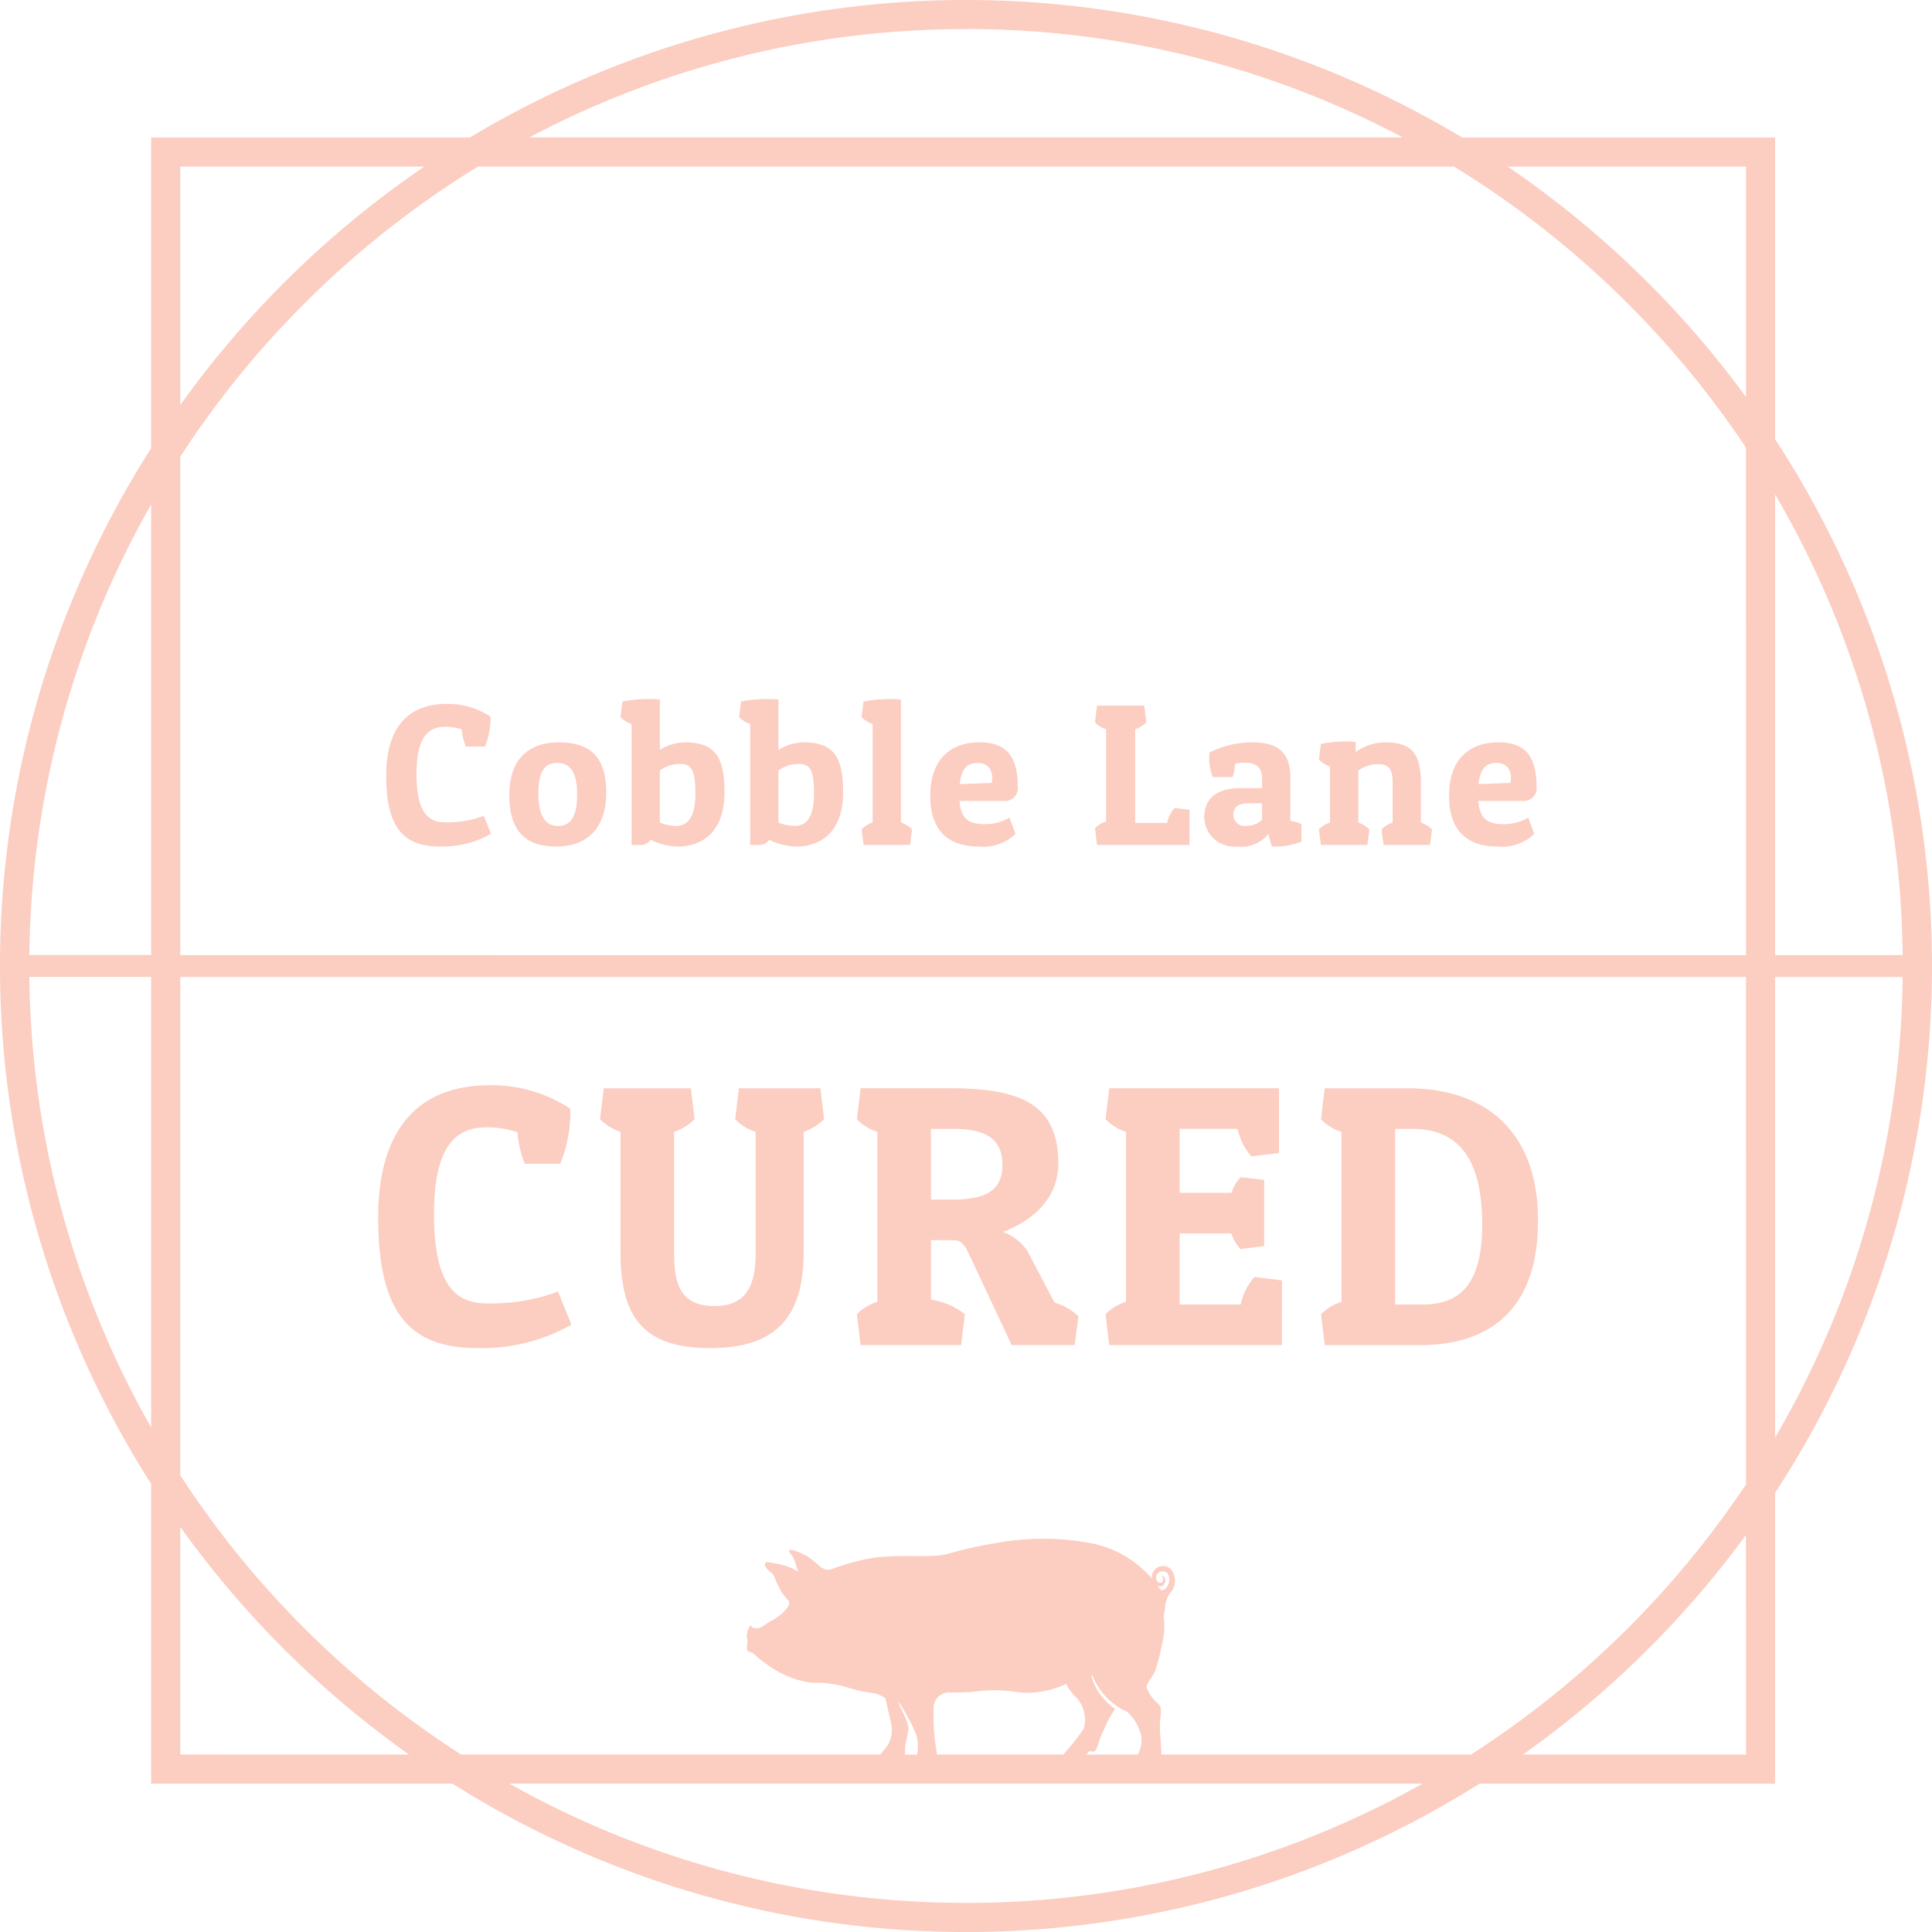 <svg xmlns="http://www.w3.org/2000/svg" width="146.606" height="146.607" viewBox="0 0 146.606 146.607">
  <g id="Group_29" data-name="Group 29" transform="translate(-209.835 -77.034)">
    <path id="Path_1" data-name="Path 1" d="M298.326,239.184c-1.364,0-2.162-.889-2.162-3.68s.905-3.572,2.162-3.572a4.039,4.039,0,0,1,1.272.2,4.4,4.4,0,0,0,.308,1.3h1.456a5.618,5.618,0,0,0,.414-2.27,5.885,5.885,0,0,0-3.326-.965c-2.806,0-4.584,1.67-4.584,5.443,0,3.924,1.289,5.379,4.093,5.379a7.423,7.423,0,0,0,3.862-.965l-.551-1.364A7.823,7.823,0,0,1,298.326,239.184Z" transform="translate(-54.724 -99.749)" fill="#FCCDC1"/>
    <path id="Path_2" data-name="Path 2" d="M324.4,238.553c-2.421,0-3.755,1.425-3.755,3.985,0,2.668,1.15,3.924,3.572,3.924,2.437,0,3.787-1.532,3.787-4.076C328,239.7,326.837,238.553,324.4,238.553Zm-.077,6.346c-.9,0-1.471-.721-1.471-2.454s.506-2.329,1.441-2.329,1.5.643,1.5,2.391C325.795,244.24,325.289,244.9,324.323,244.9Z" transform="translate(-72.164 -105.188)" fill="#FCCDC1"/>
    <path id="Path_3" data-name="Path 3" d="M349.705,232.418a3.662,3.662,0,0,0-1.884.581v-3.832a10.306,10.306,0,0,0-2.837.154l-.152,1.182a2.078,2.078,0,0,0,.844.52v9.183h.766a.877.877,0,0,0,.676-.4,4.855,4.855,0,0,0,2.053.52c1.686,0,3.556-.935,3.556-4.122C352.725,233.459,351.959,232.418,349.705,232.418Zm-.66,6.346a3.45,3.45,0,0,1-1.224-.261v-3.939a2.5,2.5,0,0,1,1.562-.506c.828,0,1.134.459,1.134,2.237C350.518,237.752,350.15,238.764,349.045,238.764Z" transform="translate(-87.915 -99.053)" fill="#FCCDC1"/>
    <path id="Path_4" data-name="Path 4" d="M375.518,232.418a3.661,3.661,0,0,0-1.884.581v-3.832a10.3,10.3,0,0,0-2.838.154l-.152,1.182a2.079,2.079,0,0,0,.844.52v9.183h.766a.876.876,0,0,0,.675-.4,4.858,4.858,0,0,0,2.054.52c1.686,0,3.556-.935,3.556-4.122C378.538,233.459,377.771,232.418,375.518,232.418Zm-.658,6.346a3.45,3.45,0,0,1-1.226-.261v-3.939a2.5,2.5,0,0,1,1.562-.506c.828,0,1.135.459,1.135,2.237C376.331,237.752,375.963,238.764,374.86,238.764Z" transform="translate(-104.726 -99.053)" fill="#FCCDC1"/>
    <path id="Path_5" data-name="Path 5" d="M400.281,229.167a10.245,10.245,0,0,0-2.836.154l-.152,1.18a2.113,2.113,0,0,0,.842.522V238.5a2,2,0,0,0-.842.521l.152,1.18h3.526l.154-1.18a2.219,2.219,0,0,0-.844-.521Z" transform="translate(-122.08 -99.052)" fill="#FCCDC1"/>
    <path id="Path_6" data-name="Path 6" d="M418.88,241.895c0-2.682-1.227-3.341-2.929-3.341-1.793,0-3.708.935-3.708,4.076,0,2.468,1.225,3.832,3.694,3.832a3.5,3.5,0,0,0,2.774-.965l-.459-1.227a3.672,3.672,0,0,1-1.9.492c-1.257,0-1.794-.476-1.885-1.763h3.326A.971.971,0,0,0,418.88,241.895Zm-1.978-.261-2.421.093c.138-1.212.582-1.611,1.348-1.611C416.643,240.116,417.07,240.684,416.9,241.634Z" transform="translate(-131.817 -105.189)" fill="#FCCDC1"/>
    <path id="Path_7" data-name="Path 7" d="M453.553,239.457h-2.421v-7.113a2.195,2.195,0,0,0,.842-.521l-.152-1.273h-3.587l-.152,1.273a1.983,1.983,0,0,0,.842.521v7.005a1.974,1.974,0,0,0-.842.506l.152,1.273h7.02V238.46l-1.134-.138A2.527,2.527,0,0,0,453.553,239.457Z" transform="translate(-155.156 -99.975)" fill="#FCCDC1"/>
    <path id="Path_8" data-name="Path 8" d="M478.4,241.234c0-1.977-1.012-2.682-2.882-2.682a7.246,7.246,0,0,0-3.25.767,3.864,3.864,0,0,0,.245,1.87h1.5a3.713,3.713,0,0,0,.184-1,2.605,2.605,0,0,1,.782-.091c.858,0,1.272.4,1.272,1.194v.736h-1.671c-1.87,0-2.714.905-2.714,2.178a2.276,2.276,0,0,0,2.484,2.253,2.676,2.676,0,0,0,2.391-.966,6.215,6.215,0,0,0,.259.966,5.7,5.7,0,0,0,2.239-.368V244.76a3.4,3.4,0,0,0-.844-.261Zm-2.146,3.2a1.751,1.751,0,0,1-1.242.46.838.838,0,0,1-.935-.874c0-.522.338-.842,1.1-.842h1.073Z" transform="translate(-170.647 -105.187)" fill="#FCCDC1"/>
    <path id="Path_9" data-name="Path 9" d="M504.544,241.57c0-2.3-.706-3.141-2.714-3.141a3.9,3.9,0,0,0-2.238.735V238.4a8.851,8.851,0,0,0-2.636.152l-.154,1.182a2.109,2.109,0,0,0,.842.521v4.26a2.005,2.005,0,0,0-.842.522l.154,1.18h3.526l.153-1.18a2.216,2.216,0,0,0-.844-.522v-3.939a2.51,2.51,0,0,1,1.456-.49c.751,0,1.15.229,1.15,1.394v3.036a2,2,0,0,0-.843.522l.153,1.18h3.526l.154-1.18a2.233,2.233,0,0,0-.844-.522Z" transform="translate(-186.885 -105.064)" fill="#FCCDC1"/>
    <path id="Path_10" data-name="Path 10" d="M531.76,241.895c0-2.682-1.227-3.341-2.929-3.341-1.793,0-3.708.935-3.708,4.076,0,2.468,1.226,3.832,3.694,3.832a3.5,3.5,0,0,0,2.774-.965l-.459-1.227a3.665,3.665,0,0,1-1.9.492c-1.257,0-1.794-.476-1.886-1.763h3.326A.971.971,0,0,0,531.76,241.895Zm-1.978-.261-2.421.093c.138-1.212.582-1.611,1.348-1.611C529.523,240.116,529.951,240.684,529.782,241.634Z" transform="translate(-205.329 -105.189)" fill="#FCCDC1"/>
    <path id="Path_11" data-name="Path 11" d="M299.665,333.118a13.676,13.676,0,0,0,7.118-1.779l-1.017-2.514a14.4,14.4,0,0,1-5.423.9c-2.514,0-3.982-1.638-3.982-6.778,0-5.169,1.666-6.582,3.982-6.582a7.391,7.391,0,0,1,2.344.368,8.108,8.108,0,0,0,.565,2.4h2.684a10.291,10.291,0,0,0,.763-4.18,10.839,10.839,0,0,0-6.129-1.779c-5.169,0-8.446,3.079-8.446,10.026C292.124,330.436,294.5,333.118,299.665,333.118Z" transform="translate(-53.59 -153.787)" fill="#FCCDC1"/>
    <path id="Path_12" data-name="Path 12" d="M341.947,326.253c0,4.774,1.582,7.287,6.807,7.287,5.056,0,7.09-2.429,7.09-7.287v-9.124a4.075,4.075,0,0,0,1.553-.96l-.282-2.344h-6.186l-.282,2.344a3.668,3.668,0,0,0,1.553.96v9.236c0,2.487-.763,3.984-3.107,3.984-2.429,0-3.078-1.412-3.078-3.984v-9.236a4.075,4.075,0,0,0,1.553-.96l-.282-2.344h-6.61l-.282,2.344a3.861,3.861,0,0,0,1.553.96Z" transform="translate(-85.026 -154.208)" fill="#FCCDC1"/>
    <path id="Path_13" data-name="Path 13" d="M396.273,330.969l.283,2.344h7.627l.282-2.344a5.354,5.354,0,0,0-2.57-1.1v-4.52h1.836c.508,0,.875.649,1.044,1.044l3.248,6.92H412.8l.283-2.175a4.09,4.09,0,0,0-1.809-1.045l-2.062-3.926a3.773,3.773,0,0,0-1.865-1.441c2.09-.79,4.209-2.4,4.209-5.2,0-4.548-2.938-5.621-7.8-5.706h-7.2l-.283,2.344a3.656,3.656,0,0,0,1.554.96v12.909A3.652,3.652,0,0,0,396.273,330.969Zm5.622-14.066h1.666c2.231,0,3.757.566,3.757,2.739,0,2.034-1.412,2.628-3.813,2.628h-1.61Z" transform="translate(-121.416 -154.208)" fill="#FCCDC1"/>
    <path id="Path_14" data-name="Path 14" d="M450.376,330.969l.282,2.344h13.106V328.4l-2.09-.254a4.663,4.663,0,0,0-1.045,2.09H456V324.84h3.926a2.925,2.925,0,0,0,.707,1.185l1.779-.226v-5.027l-1.779-.2a3.142,3.142,0,0,0-.707,1.187H456V316.9H460.4a4.536,4.536,0,0,0,1.046,2.09l2.09-.254v-4.915H450.658l-.282,2.345a3.674,3.674,0,0,0,1.553.96v12.908A3.651,3.651,0,0,0,450.376,330.969Z" transform="translate(-156.65 -154.208)" fill="#FCCDC1"/>
    <path id="Path_15" data-name="Path 15" d="M497.268,330.97l.282,2.345h7.2c5.2,0,8.982-2.57,8.982-9.463,0-6.778-4.011-10.026-9.886-10.026h-6.3l-.282,2.344a3.676,3.676,0,0,0,1.553.96v12.908A3.65,3.65,0,0,0,497.268,330.97Zm5.62-14.066h1.271c3.192,0,5.338,1.807,5.338,7.259,0,5.111-2.175,6.072-4.576,6.072h-2.034Z" transform="translate(-187.188 -154.209)" fill="#FCCDC1"/>
    <path id="Path_16" data-name="Path 16" d="M344.532,110.358V87.466H320.779a73.126,73.126,0,0,0-75.282,0H221.306v23.576a73.047,73.047,0,0,0,0,78.594v22.749h22.868a73.062,73.062,0,0,0,77.929,0h22.429V190.319a73.064,73.064,0,0,0,0-79.96Zm-123.226,75a70.616,70.616,0,0,1-9.242-34.194h9.242Zm0-35.854h-9.242a70.625,70.625,0,0,1,9.242-34.195Zm61.832-70.267a70.647,70.647,0,0,1,33.14,8.224H250A70.641,70.641,0,0,1,283.138,79.242ZM223.514,89.673h18.524a73.862,73.862,0,0,0-18.524,18.1Zm0,120.5V192.9a73.888,73.888,0,0,0,17.362,17.276Zm59.624,11.257a70.641,70.641,0,0,1-34.653-9.05h69.307A70.646,70.646,0,0,1,283.138,221.434Zm-3.694-11.352c0,.035-.01.063-.014.1h-.948c.076-.181-.032-.47.115-1.034.059-.224.1-.477.152-.737a.126.126,0,0,0,.006-.021c0-.014.006-.029.009-.043.109-.673-.914-2.137-.712-2.137a16.851,16.851,0,0,1,1.242,2.278h0A2.988,2.988,0,0,1,279.443,210.081Zm1.242-3.347a1.156,1.156,0,0,1,1.149-1.267h.094c.548.008,1.188,0,1.756-.051a11.271,11.271,0,0,1,3.544.053,7.038,7.038,0,0,0,3.52-.659,3.182,3.182,0,0,0,.778,1.054,2.5,2.5,0,0,1,.545,2.358,17.139,17.139,0,0,1-1.552,1.954h-9.584c-.029-.239-.076-.5-.1-.67A14.676,14.676,0,0,1,280.685,206.734Zm12-2.412c-.053-.2.021-.244.082-.056a5.16,5.16,0,0,0,2.2,2.478,2.063,2.063,0,0,1,.459.237,3.787,3.787,0,0,1,1.018,1.786,2.618,2.618,0,0,1-.259,1.41h-3.913c.118-.179.255-.307.425-.242.4.149.472-.745.7-1.191.1-.2.376-.9.646-1.366.146-.252.289-.463.4-.676A4.425,4.425,0,0,1,292.684,204.322Zm49.641,5.855H325.4a73.891,73.891,0,0,0,16.924-16.659Zm0-20.5a71.65,71.65,0,0,1-20.867,20.5h-23.5c.018-.538-.128-1.535-.108-2.253.025-.868.2-1.215-.074-1.546a3.144,3.144,0,0,1-.918-1.232c-.1-.34.353-.688.648-1.341a18.2,18.2,0,0,0,.494-1.935,5.994,5.994,0,0,0,.133-2.214,3.91,3.91,0,0,0,.115-.806,2.325,2.325,0,0,1,.547-1.147,1.4,1.4,0,0,0-.164-1.644.866.866,0,0,0-1.4.749,8.146,8.146,0,0,0-5.067-2.744,19.45,19.45,0,0,0-6.692.056,28.511,28.511,0,0,0-3.665.819c-1.333.362-3.394.02-5.635.3a17.476,17.476,0,0,0-3.3.895.848.848,0,0,1-.5-.031l-.2-.112-.031-.025.012.014a.171.171,0,0,0-.026-.014c-.016-.01-.03-.022-.046-.034a9.029,9.029,0,0,0-1.03-.826c-.4-.223-1.169-.538-1.308-.454-.155.1.3.484.377.769.044.156.13.416.263.817-.005.013-.012.028-.017.042a4.618,4.618,0,0,0-1.527-.574c-.754-.116-.913-.223-.949.019s.295.523.5.676.278.581.55,1.066a3.9,3.9,0,0,0,.717,1.022c.125.129.069.359-.127.617a4.072,4.072,0,0,1-1.21.948c-.566.3-.738.66-1.313.511a.016.016,0,0,0-.012-.005c-.151-.033-.129-.187-.215-.175a1.232,1.232,0,0,0-.249.995.373.373,0,0,0,.032.084c-.042.3-.091.815.035.877.182.091.318.061.515.272a8.947,8.947,0,0,0,1.146.879,7.156,7.156,0,0,0,3.18,1.242,8.141,8.141,0,0,1,2.787.378,10.181,10.181,0,0,0,1.953.409,2.707,2.707,0,0,1,.833.374c.149.646.356,1.54.44,1.883a2.256,2.256,0,0,1-.3,1.756c-.14.2-.346.424-.523.64H244.819a71.657,71.657,0,0,1-21.306-21.187V151.168H342.324Zm-44.253,6.936c-.058-.044-.047.038-.047.038s.171.369-.055.472a.257.257,0,0,1-.347-.138.612.612,0,0,1-.068-.249.473.473,0,0,1,.4-.446c.571-.142.752.568.491,1.06-.33.622-.627.241-.627.241h0c-.051-.074-.1-.149-.154-.22a.392.392,0,0,0,.439-.039A.461.461,0,0,0,298.072,196.609Zm44.253-47.1H223.514V111.687a71.635,71.635,0,0,1,22.594-22.014h74.061A71.633,71.633,0,0,1,342.324,111Zm0-42.349a73.934,73.934,0,0,0-18.086-17.486h18.086Zm2.208,7.392a70.612,70.612,0,0,1,9.681,34.957h-9.681Zm0,71.573V151.168h9.681A70.613,70.613,0,0,1,344.532,186.125Z" transform="translate(0)" fill="#FCCDC1"/>
  </g>
</svg>
